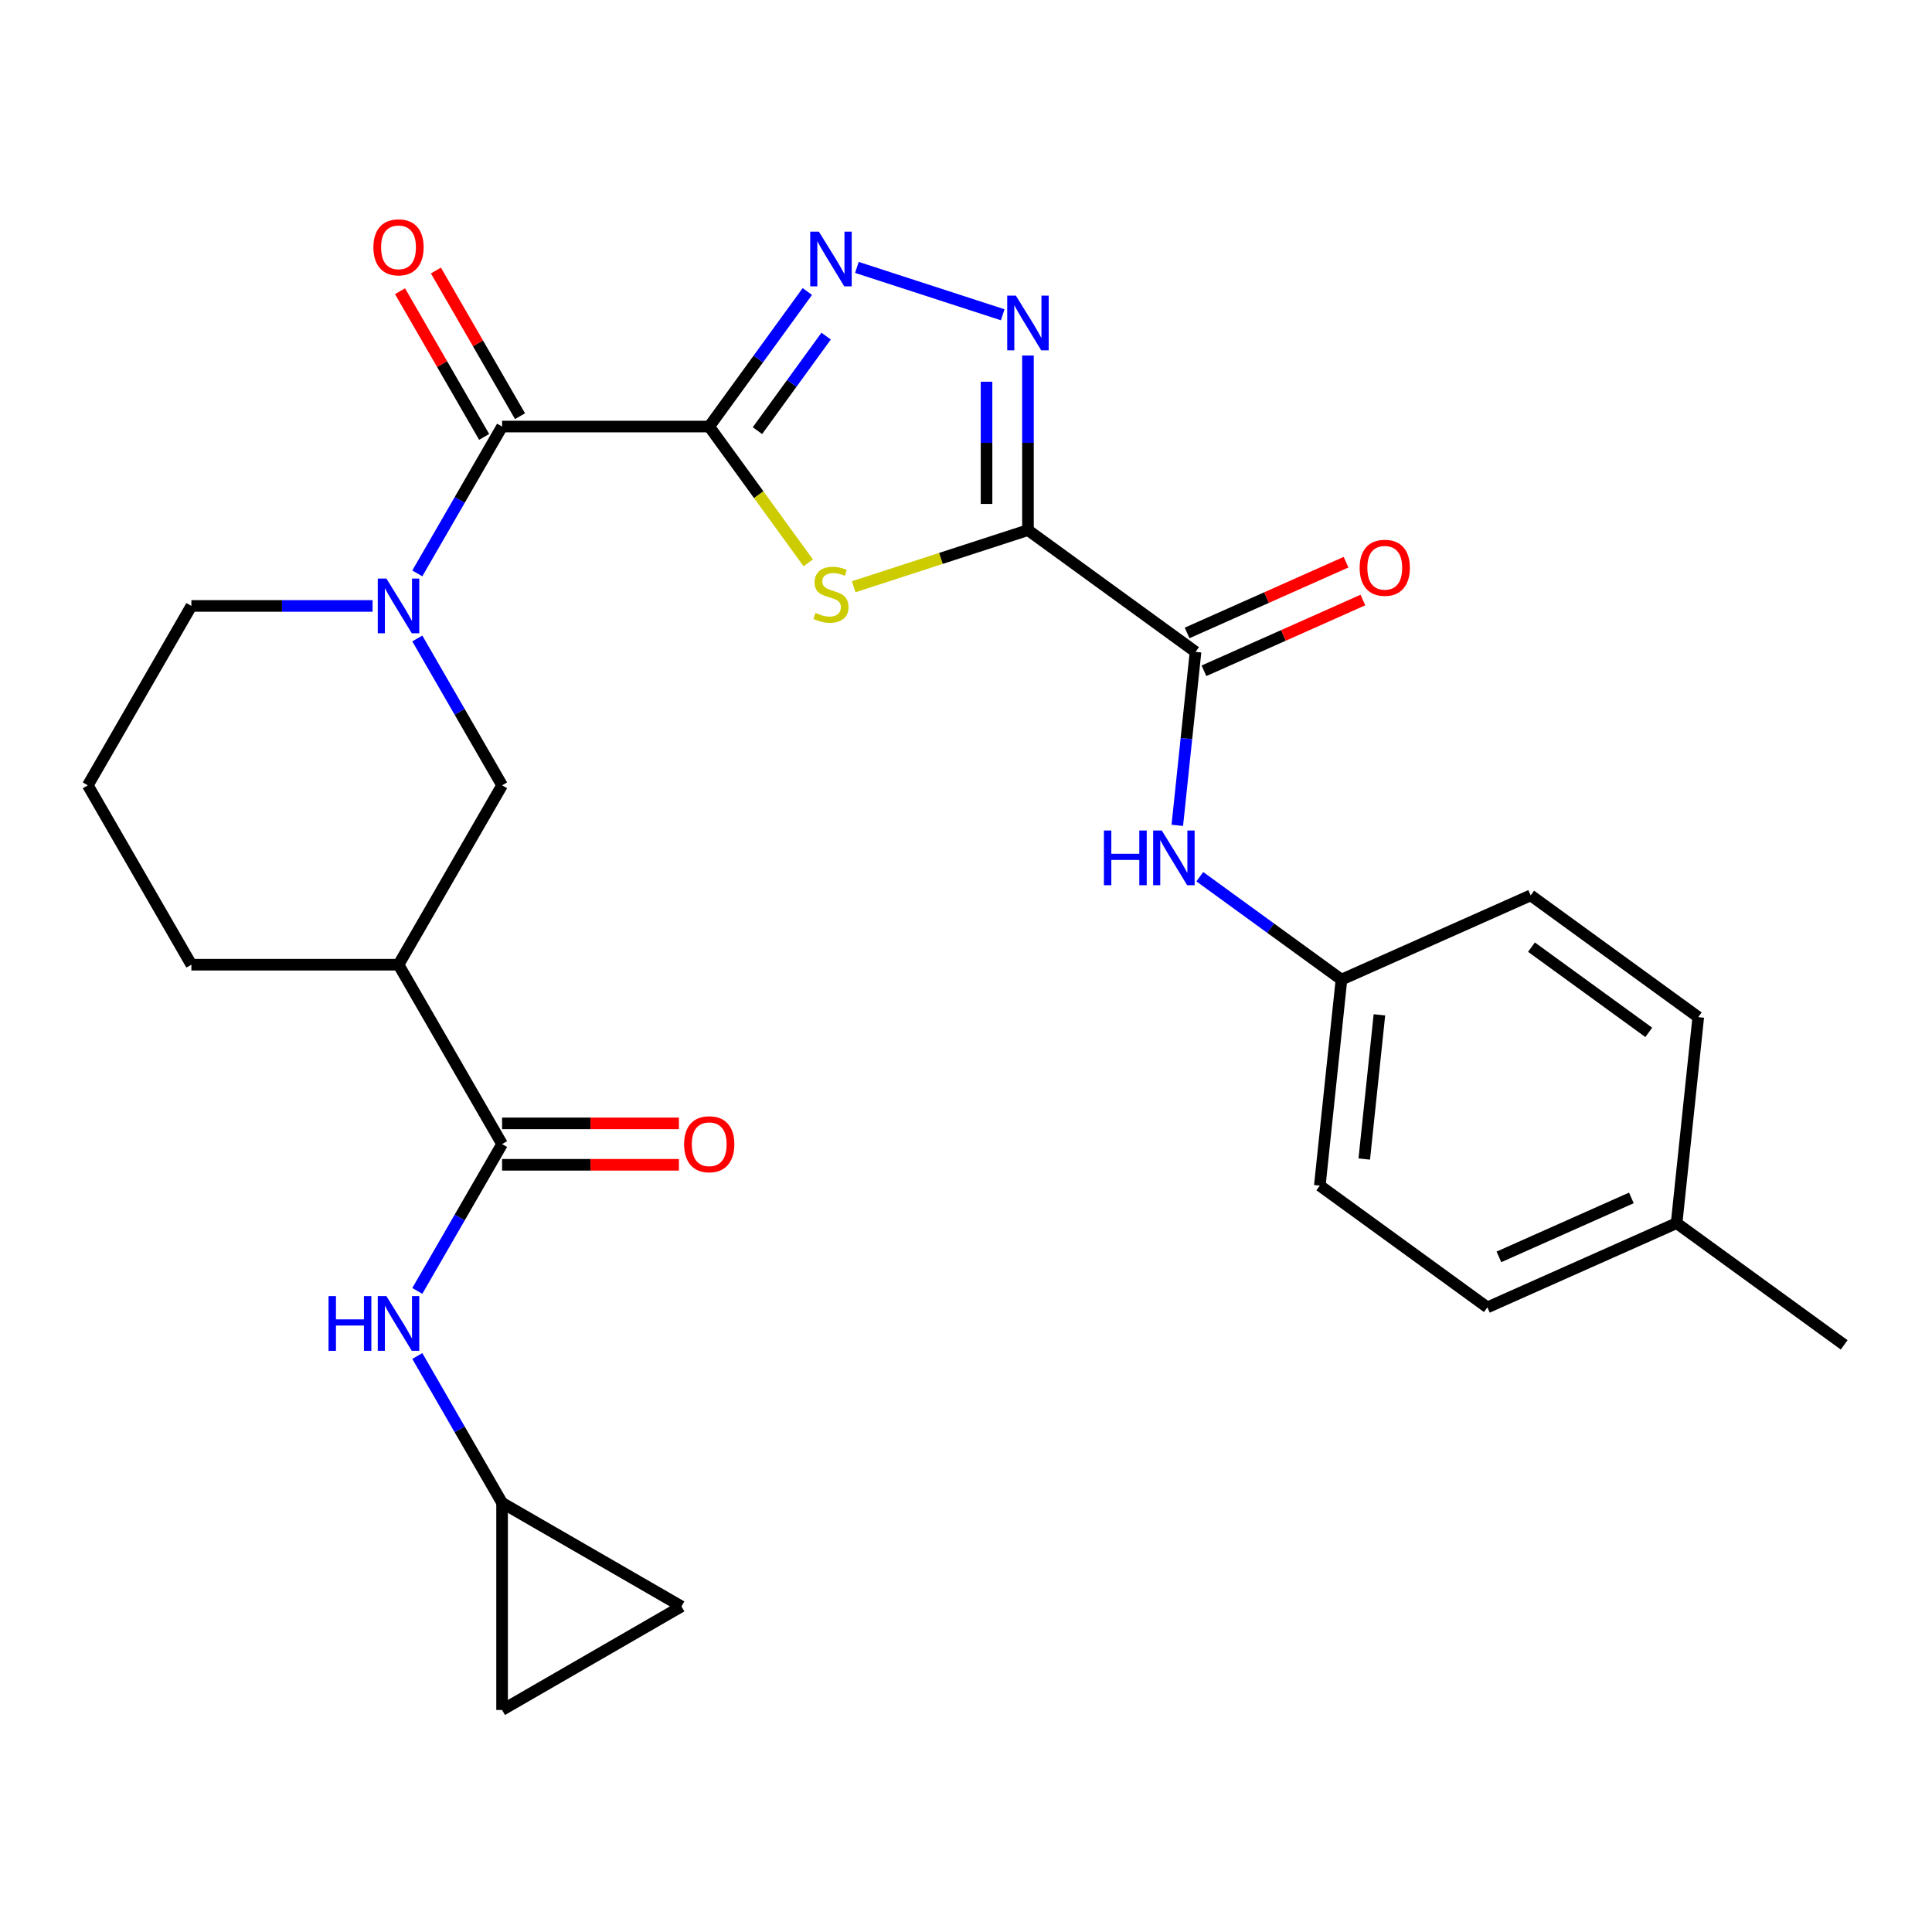 <?xml version='1.0' encoding='iso-8859-1'?>
<svg version='1.1' baseProfile='full'
              xmlns='http://www.w3.org/2000/svg'
                      xmlns:rdkit='http://www.rdkit.org/xml'
                      xmlns:xlink='http://www.w3.org/1999/xlink'
                  xml:space='preserve'
width='1000px' height='1000px' viewBox='0 0 1000 1000'>
<!-- END OF HEADER -->
<rect style='opacity:1.0;fill:#FFFFFF;stroke:none' width='1000' height='1000' x='0' y='0'> </rect>
<path class='bond-1' d='M 367.09,220.783 L 392.718,256.058' style='fill:none;fill-rule:evenodd;stroke:#000000;stroke-width:6px;stroke-linecap:butt;stroke-linejoin:miter;stroke-opacity:1' />
<path class='bond-1' d='M 392.718,256.058 L 418.347,291.332' style='fill:none;fill-rule:evenodd;stroke:#CCCC00;stroke-width:6px;stroke-linecap:butt;stroke-linejoin:miter;stroke-opacity:1' />
<path class='bond-2' d='M 367.09,220.783 L 392.481,185.835' style='fill:none;fill-rule:evenodd;stroke:#000000;stroke-width:6px;stroke-linecap:butt;stroke-linejoin:miter;stroke-opacity:1' />
<path class='bond-2' d='M 392.481,185.835 L 417.872,150.887' style='fill:none;fill-rule:evenodd;stroke:#0000FF;stroke-width:6px;stroke-linecap:butt;stroke-linejoin:miter;stroke-opacity:1' />
<path class='bond-2' d='M 392.054,222.902 L 409.828,198.439' style='fill:none;fill-rule:evenodd;stroke:#000000;stroke-width:6px;stroke-linecap:butt;stroke-linejoin:miter;stroke-opacity:1' />
<path class='bond-2' d='M 409.828,198.439 L 427.602,173.975' style='fill:none;fill-rule:evenodd;stroke:#0000FF;stroke-width:6px;stroke-linecap:butt;stroke-linejoin:miter;stroke-opacity:1' />
<path class='bond-4' d='M 367.09,220.783 L 259.878,220.783' style='fill:none;fill-rule:evenodd;stroke:#000000;stroke-width:6px;stroke-linecap:butt;stroke-linejoin:miter;stroke-opacity:1' />
<path class='bond-0' d='M 532.072,274.389 L 486.97,289.043' style='fill:none;fill-rule:evenodd;stroke:#000000;stroke-width:6px;stroke-linecap:butt;stroke-linejoin:miter;stroke-opacity:1' />
<path class='bond-0' d='M 486.97,289.043 L 441.867,303.698' style='fill:none;fill-rule:evenodd;stroke:#CCCC00;stroke-width:6px;stroke-linecap:butt;stroke-linejoin:miter;stroke-opacity:1' />
<path class='bond-6' d='M 532.072,274.389 L 618.808,337.406' style='fill:none;fill-rule:evenodd;stroke:#000000;stroke-width:6px;stroke-linecap:butt;stroke-linejoin:miter;stroke-opacity:1' />
<path class='bond-28' d='M 532.072,274.389 L 532.072,229.203' style='fill:none;fill-rule:evenodd;stroke:#000000;stroke-width:6px;stroke-linecap:butt;stroke-linejoin:miter;stroke-opacity:1' />
<path class='bond-28' d='M 532.072,229.203 L 532.072,184.017' style='fill:none;fill-rule:evenodd;stroke:#0000FF;stroke-width:6px;stroke-linecap:butt;stroke-linejoin:miter;stroke-opacity:1' />
<path class='bond-28' d='M 510.629,260.833 L 510.629,229.203' style='fill:none;fill-rule:evenodd;stroke:#000000;stroke-width:6px;stroke-linecap:butt;stroke-linejoin:miter;stroke-opacity:1' />
<path class='bond-28' d='M 510.629,229.203 L 510.629,197.573' style='fill:none;fill-rule:evenodd;stroke:#0000FF;stroke-width:6px;stroke-linecap:butt;stroke-linejoin:miter;stroke-opacity:1' />
<path class='bond-3' d='M 443.527,138.407 L 519.004,162.931' style='fill:none;fill-rule:evenodd;stroke:#0000FF;stroke-width:6px;stroke-linecap:butt;stroke-linejoin:miter;stroke-opacity:1' />
<path class='bond-5' d='M 259.878,220.783 L 237.936,258.787' style='fill:none;fill-rule:evenodd;stroke:#000000;stroke-width:6px;stroke-linecap:butt;stroke-linejoin:miter;stroke-opacity:1' />
<path class='bond-5' d='M 237.936,258.787 L 215.995,296.791' style='fill:none;fill-rule:evenodd;stroke:#0000FF;stroke-width:6px;stroke-linecap:butt;stroke-linejoin:miter;stroke-opacity:1' />
<path class='bond-15' d='M 269.163,215.422 L 247.394,177.719' style='fill:none;fill-rule:evenodd;stroke:#000000;stroke-width:6px;stroke-linecap:butt;stroke-linejoin:miter;stroke-opacity:1' />
<path class='bond-15' d='M 247.394,177.719 L 225.626,140.015' style='fill:none;fill-rule:evenodd;stroke:#FF0000;stroke-width:6px;stroke-linecap:butt;stroke-linejoin:miter;stroke-opacity:1' />
<path class='bond-15' d='M 250.593,226.144 L 228.825,188.44' style='fill:none;fill-rule:evenodd;stroke:#000000;stroke-width:6px;stroke-linecap:butt;stroke-linejoin:miter;stroke-opacity:1' />
<path class='bond-15' d='M 228.825,188.44 L 207.056,150.736' style='fill:none;fill-rule:evenodd;stroke:#FF0000;stroke-width:6px;stroke-linecap:butt;stroke-linejoin:miter;stroke-opacity:1' />
<path class='bond-9' d='M 215.995,330.471 L 237.936,368.475' style='fill:none;fill-rule:evenodd;stroke:#0000FF;stroke-width:6px;stroke-linecap:butt;stroke-linejoin:miter;stroke-opacity:1' />
<path class='bond-9' d='M 237.936,368.475 L 259.878,406.479' style='fill:none;fill-rule:evenodd;stroke:#000000;stroke-width:6px;stroke-linecap:butt;stroke-linejoin:miter;stroke-opacity:1' />
<path class='bond-19' d='M 192.852,313.631 L 145.956,313.631' style='fill:none;fill-rule:evenodd;stroke:#0000FF;stroke-width:6px;stroke-linecap:butt;stroke-linejoin:miter;stroke-opacity:1' />
<path class='bond-19' d='M 145.956,313.631 L 99.06,313.631' style='fill:none;fill-rule:evenodd;stroke:#000000;stroke-width:6px;stroke-linecap:butt;stroke-linejoin:miter;stroke-opacity:1' />
<path class='bond-11' d='M 618.808,337.406 L 614.089,382.298' style='fill:none;fill-rule:evenodd;stroke:#000000;stroke-width:6px;stroke-linecap:butt;stroke-linejoin:miter;stroke-opacity:1' />
<path class='bond-11' d='M 614.089,382.298 L 609.371,427.19' style='fill:none;fill-rule:evenodd;stroke:#0000FF;stroke-width:6px;stroke-linecap:butt;stroke-linejoin:miter;stroke-opacity:1' />
<path class='bond-16' d='M 623.168,347.201 L 664.3,328.888' style='fill:none;fill-rule:evenodd;stroke:#000000;stroke-width:6px;stroke-linecap:butt;stroke-linejoin:miter;stroke-opacity:1' />
<path class='bond-16' d='M 664.3,328.888 L 705.431,310.575' style='fill:none;fill-rule:evenodd;stroke:#FF0000;stroke-width:6px;stroke-linecap:butt;stroke-linejoin:miter;stroke-opacity:1' />
<path class='bond-16' d='M 614.447,327.612 L 655.578,309.299' style='fill:none;fill-rule:evenodd;stroke:#000000;stroke-width:6px;stroke-linecap:butt;stroke-linejoin:miter;stroke-opacity:1' />
<path class='bond-16' d='M 655.578,309.299 L 696.71,290.986' style='fill:none;fill-rule:evenodd;stroke:#FF0000;stroke-width:6px;stroke-linecap:butt;stroke-linejoin:miter;stroke-opacity:1' />
<path class='bond-7' d='M 259.878,592.175 L 206.272,499.327' style='fill:none;fill-rule:evenodd;stroke:#000000;stroke-width:6px;stroke-linecap:butt;stroke-linejoin:miter;stroke-opacity:1' />
<path class='bond-10' d='M 259.878,592.175 L 237.936,630.179' style='fill:none;fill-rule:evenodd;stroke:#000000;stroke-width:6px;stroke-linecap:butt;stroke-linejoin:miter;stroke-opacity:1' />
<path class='bond-10' d='M 237.936,630.179 L 215.995,668.183' style='fill:none;fill-rule:evenodd;stroke:#0000FF;stroke-width:6px;stroke-linecap:butt;stroke-linejoin:miter;stroke-opacity:1' />
<path class='bond-17' d='M 259.878,602.897 L 305.644,602.897' style='fill:none;fill-rule:evenodd;stroke:#000000;stroke-width:6px;stroke-linecap:butt;stroke-linejoin:miter;stroke-opacity:1' />
<path class='bond-17' d='M 305.644,602.897 L 351.409,602.897' style='fill:none;fill-rule:evenodd;stroke:#FF0000;stroke-width:6px;stroke-linecap:butt;stroke-linejoin:miter;stroke-opacity:1' />
<path class='bond-17' d='M 259.878,581.454 L 305.644,581.454' style='fill:none;fill-rule:evenodd;stroke:#000000;stroke-width:6px;stroke-linecap:butt;stroke-linejoin:miter;stroke-opacity:1' />
<path class='bond-17' d='M 305.644,581.454 L 351.409,581.454' style='fill:none;fill-rule:evenodd;stroke:#FF0000;stroke-width:6px;stroke-linecap:butt;stroke-linejoin:miter;stroke-opacity:1' />
<path class='bond-8' d='M 206.272,499.327 L 259.878,406.479' style='fill:none;fill-rule:evenodd;stroke:#000000;stroke-width:6px;stroke-linecap:butt;stroke-linejoin:miter;stroke-opacity:1' />
<path class='bond-29' d='M 206.272,499.327 L 99.06,499.327' style='fill:none;fill-rule:evenodd;stroke:#000000;stroke-width:6px;stroke-linecap:butt;stroke-linejoin:miter;stroke-opacity:1' />
<path class='bond-12' d='M 215.995,701.864 L 237.936,739.868' style='fill:none;fill-rule:evenodd;stroke:#0000FF;stroke-width:6px;stroke-linecap:butt;stroke-linejoin:miter;stroke-opacity:1' />
<path class='bond-12' d='M 237.936,739.868 L 259.878,777.871' style='fill:none;fill-rule:evenodd;stroke:#000000;stroke-width:6px;stroke-linecap:butt;stroke-linejoin:miter;stroke-opacity:1' />
<path class='bond-18' d='M 621.021,453.781 L 657.679,480.415' style='fill:none;fill-rule:evenodd;stroke:#0000FF;stroke-width:6px;stroke-linecap:butt;stroke-linejoin:miter;stroke-opacity:1' />
<path class='bond-18' d='M 657.679,480.415 L 694.337,507.048' style='fill:none;fill-rule:evenodd;stroke:#000000;stroke-width:6px;stroke-linecap:butt;stroke-linejoin:miter;stroke-opacity:1' />
<path class='bond-13' d='M 259.878,777.871 L 352.726,831.477' style='fill:none;fill-rule:evenodd;stroke:#000000;stroke-width:6px;stroke-linecap:butt;stroke-linejoin:miter;stroke-opacity:1' />
<path class='bond-14' d='M 259.878,777.871 L 259.878,885.083' style='fill:none;fill-rule:evenodd;stroke:#000000;stroke-width:6px;stroke-linecap:butt;stroke-linejoin:miter;stroke-opacity:1' />
<path class='bond-31' d='M 352.726,831.477 L 259.878,885.083' style='fill:none;fill-rule:evenodd;stroke:#000000;stroke-width:6px;stroke-linecap:butt;stroke-linejoin:miter;stroke-opacity:1' />
<path class='bond-22' d='M 694.337,507.048 L 792.28,463.441' style='fill:none;fill-rule:evenodd;stroke:#000000;stroke-width:6px;stroke-linecap:butt;stroke-linejoin:miter;stroke-opacity:1' />
<path class='bond-23' d='M 694.337,507.048 L 683.13,613.673' style='fill:none;fill-rule:evenodd;stroke:#000000;stroke-width:6px;stroke-linecap:butt;stroke-linejoin:miter;stroke-opacity:1' />
<path class='bond-23' d='M 713.981,525.283 L 706.136,599.92' style='fill:none;fill-rule:evenodd;stroke:#000000;stroke-width:6px;stroke-linecap:butt;stroke-linejoin:miter;stroke-opacity:1' />
<path class='bond-26' d='M 99.06,313.631 L 45.455,406.479' style='fill:none;fill-rule:evenodd;stroke:#000000;stroke-width:6px;stroke-linecap:butt;stroke-linejoin:miter;stroke-opacity:1' />
<path class='bond-20' d='M 867.809,633.083 L 769.867,676.69' style='fill:none;fill-rule:evenodd;stroke:#000000;stroke-width:6px;stroke-linecap:butt;stroke-linejoin:miter;stroke-opacity:1' />
<path class='bond-20' d='M 844.397,620.036 L 775.837,650.561' style='fill:none;fill-rule:evenodd;stroke:#000000;stroke-width:6px;stroke-linecap:butt;stroke-linejoin:miter;stroke-opacity:1' />
<path class='bond-27' d='M 867.809,633.083 L 954.545,696.101' style='fill:none;fill-rule:evenodd;stroke:#000000;stroke-width:6px;stroke-linecap:butt;stroke-linejoin:miter;stroke-opacity:1' />
<path class='bond-30' d='M 867.809,633.083 L 879.016,526.459' style='fill:none;fill-rule:evenodd;stroke:#000000;stroke-width:6px;stroke-linecap:butt;stroke-linejoin:miter;stroke-opacity:1' />
<path class='bond-21' d='M 99.06,499.327 L 45.455,406.479' style='fill:none;fill-rule:evenodd;stroke:#000000;stroke-width:6px;stroke-linecap:butt;stroke-linejoin:miter;stroke-opacity:1' />
<path class='bond-25' d='M 792.28,463.441 L 879.016,526.459' style='fill:none;fill-rule:evenodd;stroke:#000000;stroke-width:6px;stroke-linecap:butt;stroke-linejoin:miter;stroke-opacity:1' />
<path class='bond-25' d='M 792.687,490.241 L 853.402,534.353' style='fill:none;fill-rule:evenodd;stroke:#000000;stroke-width:6px;stroke-linecap:butt;stroke-linejoin:miter;stroke-opacity:1' />
<path class='bond-24' d='M 683.13,613.673 L 769.867,676.69' style='fill:none;fill-rule:evenodd;stroke:#000000;stroke-width:6px;stroke-linecap:butt;stroke-linejoin:miter;stroke-opacity:1' />
<path  class='atom-2' d='M 422.107 317.239
Q 422.427 317.359, 423.747 317.919
Q 425.067 318.479, 426.507 318.839
Q 427.987 319.159, 429.427 319.159
Q 432.107 319.159, 433.667 317.879
Q 435.227 316.559, 435.227 314.279
Q 435.227 312.719, 434.427 311.759
Q 433.667 310.799, 432.467 310.279
Q 431.267 309.759, 429.267 309.159
Q 426.747 308.399, 425.227 307.679
Q 423.747 306.959, 422.667 305.439
Q 421.627 303.919, 421.627 301.359
Q 421.627 297.799, 424.027 295.599
Q 426.467 293.399, 431.267 293.399
Q 434.547 293.399, 438.267 294.959
L 437.347 298.039
Q 433.947 296.639, 431.387 296.639
Q 428.627 296.639, 427.107 297.799
Q 425.587 298.919, 425.627 300.879
Q 425.627 302.399, 426.387 303.319
Q 427.187 304.239, 428.307 304.759
Q 429.467 305.279, 431.387 305.879
Q 433.947 306.679, 435.467 307.479
Q 436.987 308.279, 438.067 309.919
Q 439.187 311.519, 439.187 314.279
Q 439.187 318.199, 436.547 320.319
Q 433.947 322.399, 429.587 322.399
Q 427.067 322.399, 425.147 321.839
Q 423.267 321.319, 421.027 320.399
L 422.107 317.239
' fill='#CCCC00'/>
<path  class='atom-3' d='M 423.847 119.887
L 433.127 134.887
Q 434.047 136.367, 435.527 139.047
Q 437.007 141.727, 437.087 141.887
L 437.087 119.887
L 440.847 119.887
L 440.847 148.207
L 436.967 148.207
L 427.007 131.807
Q 425.847 129.887, 424.607 127.687
Q 423.407 125.487, 423.047 124.807
L 423.047 148.207
L 419.367 148.207
L 419.367 119.887
L 423.847 119.887
' fill='#0000FF'/>
<path  class='atom-4' d='M 525.812 153.017
L 535.092 168.017
Q 536.012 169.497, 537.492 172.177
Q 538.972 174.857, 539.052 175.017
L 539.052 153.017
L 542.812 153.017
L 542.812 181.337
L 538.932 181.337
L 528.972 164.937
Q 527.812 163.017, 526.572 160.817
Q 525.372 158.617, 525.012 157.937
L 525.012 181.337
L 521.332 181.337
L 521.332 153.017
L 525.812 153.017
' fill='#0000FF'/>
<path  class='atom-6' d='M 200.012 299.471
L 209.292 314.471
Q 210.212 315.951, 211.692 318.631
Q 213.172 321.311, 213.252 321.471
L 213.252 299.471
L 217.012 299.471
L 217.012 327.791
L 213.132 327.791
L 203.172 311.391
Q 202.012 309.471, 200.772 307.271
Q 199.572 305.071, 199.212 304.391
L 199.212 327.791
L 195.532 327.791
L 195.532 299.471
L 200.012 299.471
' fill='#0000FF'/>
<path  class='atom-11' d='M 170.052 670.863
L 173.892 670.863
L 173.892 682.903
L 188.372 682.903
L 188.372 670.863
L 192.212 670.863
L 192.212 699.183
L 188.372 699.183
L 188.372 686.103
L 173.892 686.103
L 173.892 699.183
L 170.052 699.183
L 170.052 670.863
' fill='#0000FF'/>
<path  class='atom-11' d='M 200.012 670.863
L 209.292 685.863
Q 210.212 687.343, 211.692 690.023
Q 213.172 692.703, 213.252 692.863
L 213.252 670.863
L 217.012 670.863
L 217.012 699.183
L 213.132 699.183
L 203.172 682.783
Q 202.012 680.863, 200.772 678.663
Q 199.572 676.463, 199.212 675.783
L 199.212 699.183
L 195.532 699.183
L 195.532 670.863
L 200.012 670.863
' fill='#0000FF'/>
<path  class='atom-12' d='M 571.381 429.871
L 575.221 429.871
L 575.221 441.911
L 589.701 441.911
L 589.701 429.871
L 593.541 429.871
L 593.541 458.191
L 589.701 458.191
L 589.701 445.111
L 575.221 445.111
L 575.221 458.191
L 571.381 458.191
L 571.381 429.871
' fill='#0000FF'/>
<path  class='atom-12' d='M 601.341 429.871
L 610.621 444.871
Q 611.541 446.351, 613.021 449.031
Q 614.501 451.711, 614.581 451.871
L 614.581 429.871
L 618.341 429.871
L 618.341 458.191
L 614.461 458.191
L 604.501 441.791
Q 603.341 439.871, 602.101 437.671
Q 600.901 435.471, 600.541 434.791
L 600.541 458.191
L 596.861 458.191
L 596.861 429.871
L 601.341 429.871
' fill='#0000FF'/>
<path  class='atom-16' d='M 193.272 128.015
Q 193.272 121.215, 196.632 117.415
Q 199.992 113.615, 206.272 113.615
Q 212.552 113.615, 215.912 117.415
Q 219.272 121.215, 219.272 128.015
Q 219.272 134.895, 215.872 138.815
Q 212.472 142.695, 206.272 142.695
Q 200.032 142.695, 196.632 138.815
Q 193.272 134.935, 193.272 128.015
M 206.272 139.495
Q 210.592 139.495, 212.912 136.615
Q 215.272 133.695, 215.272 128.015
Q 215.272 122.455, 212.912 119.655
Q 210.592 116.815, 206.272 116.815
Q 201.952 116.815, 199.592 119.615
Q 197.272 122.415, 197.272 128.015
Q 197.272 133.735, 199.592 136.615
Q 201.952 139.495, 206.272 139.495
' fill='#FF0000'/>
<path  class='atom-17' d='M 703.75 293.879
Q 703.75 287.079, 707.11 283.279
Q 710.47 279.479, 716.75 279.479
Q 723.03 279.479, 726.39 283.279
Q 729.75 287.079, 729.75 293.879
Q 729.75 300.759, 726.35 304.679
Q 722.95 308.559, 716.75 308.559
Q 710.51 308.559, 707.11 304.679
Q 703.75 300.799, 703.75 293.879
M 716.75 305.359
Q 721.07 305.359, 723.39 302.479
Q 725.75 299.559, 725.75 293.879
Q 725.75 288.319, 723.39 285.519
Q 721.07 282.679, 716.75 282.679
Q 712.43 282.679, 710.07 285.479
Q 707.75 288.279, 707.75 293.879
Q 707.75 299.599, 710.07 302.479
Q 712.43 305.359, 716.75 305.359
' fill='#FF0000'/>
<path  class='atom-18' d='M 354.09 592.255
Q 354.09 585.455, 357.45 581.655
Q 360.81 577.855, 367.09 577.855
Q 373.37 577.855, 376.73 581.655
Q 380.09 585.455, 380.09 592.255
Q 380.09 599.135, 376.69 603.055
Q 373.29 606.935, 367.09 606.935
Q 360.85 606.935, 357.45 603.055
Q 354.09 599.175, 354.09 592.255
M 367.09 603.735
Q 371.41 603.735, 373.73 600.855
Q 376.09 597.935, 376.09 592.255
Q 376.09 586.695, 373.73 583.895
Q 371.41 581.055, 367.09 581.055
Q 362.77 581.055, 360.41 583.855
Q 358.09 586.655, 358.09 592.255
Q 358.09 597.975, 360.41 600.855
Q 362.77 603.735, 367.09 603.735
' fill='#FF0000'/>
</svg>
